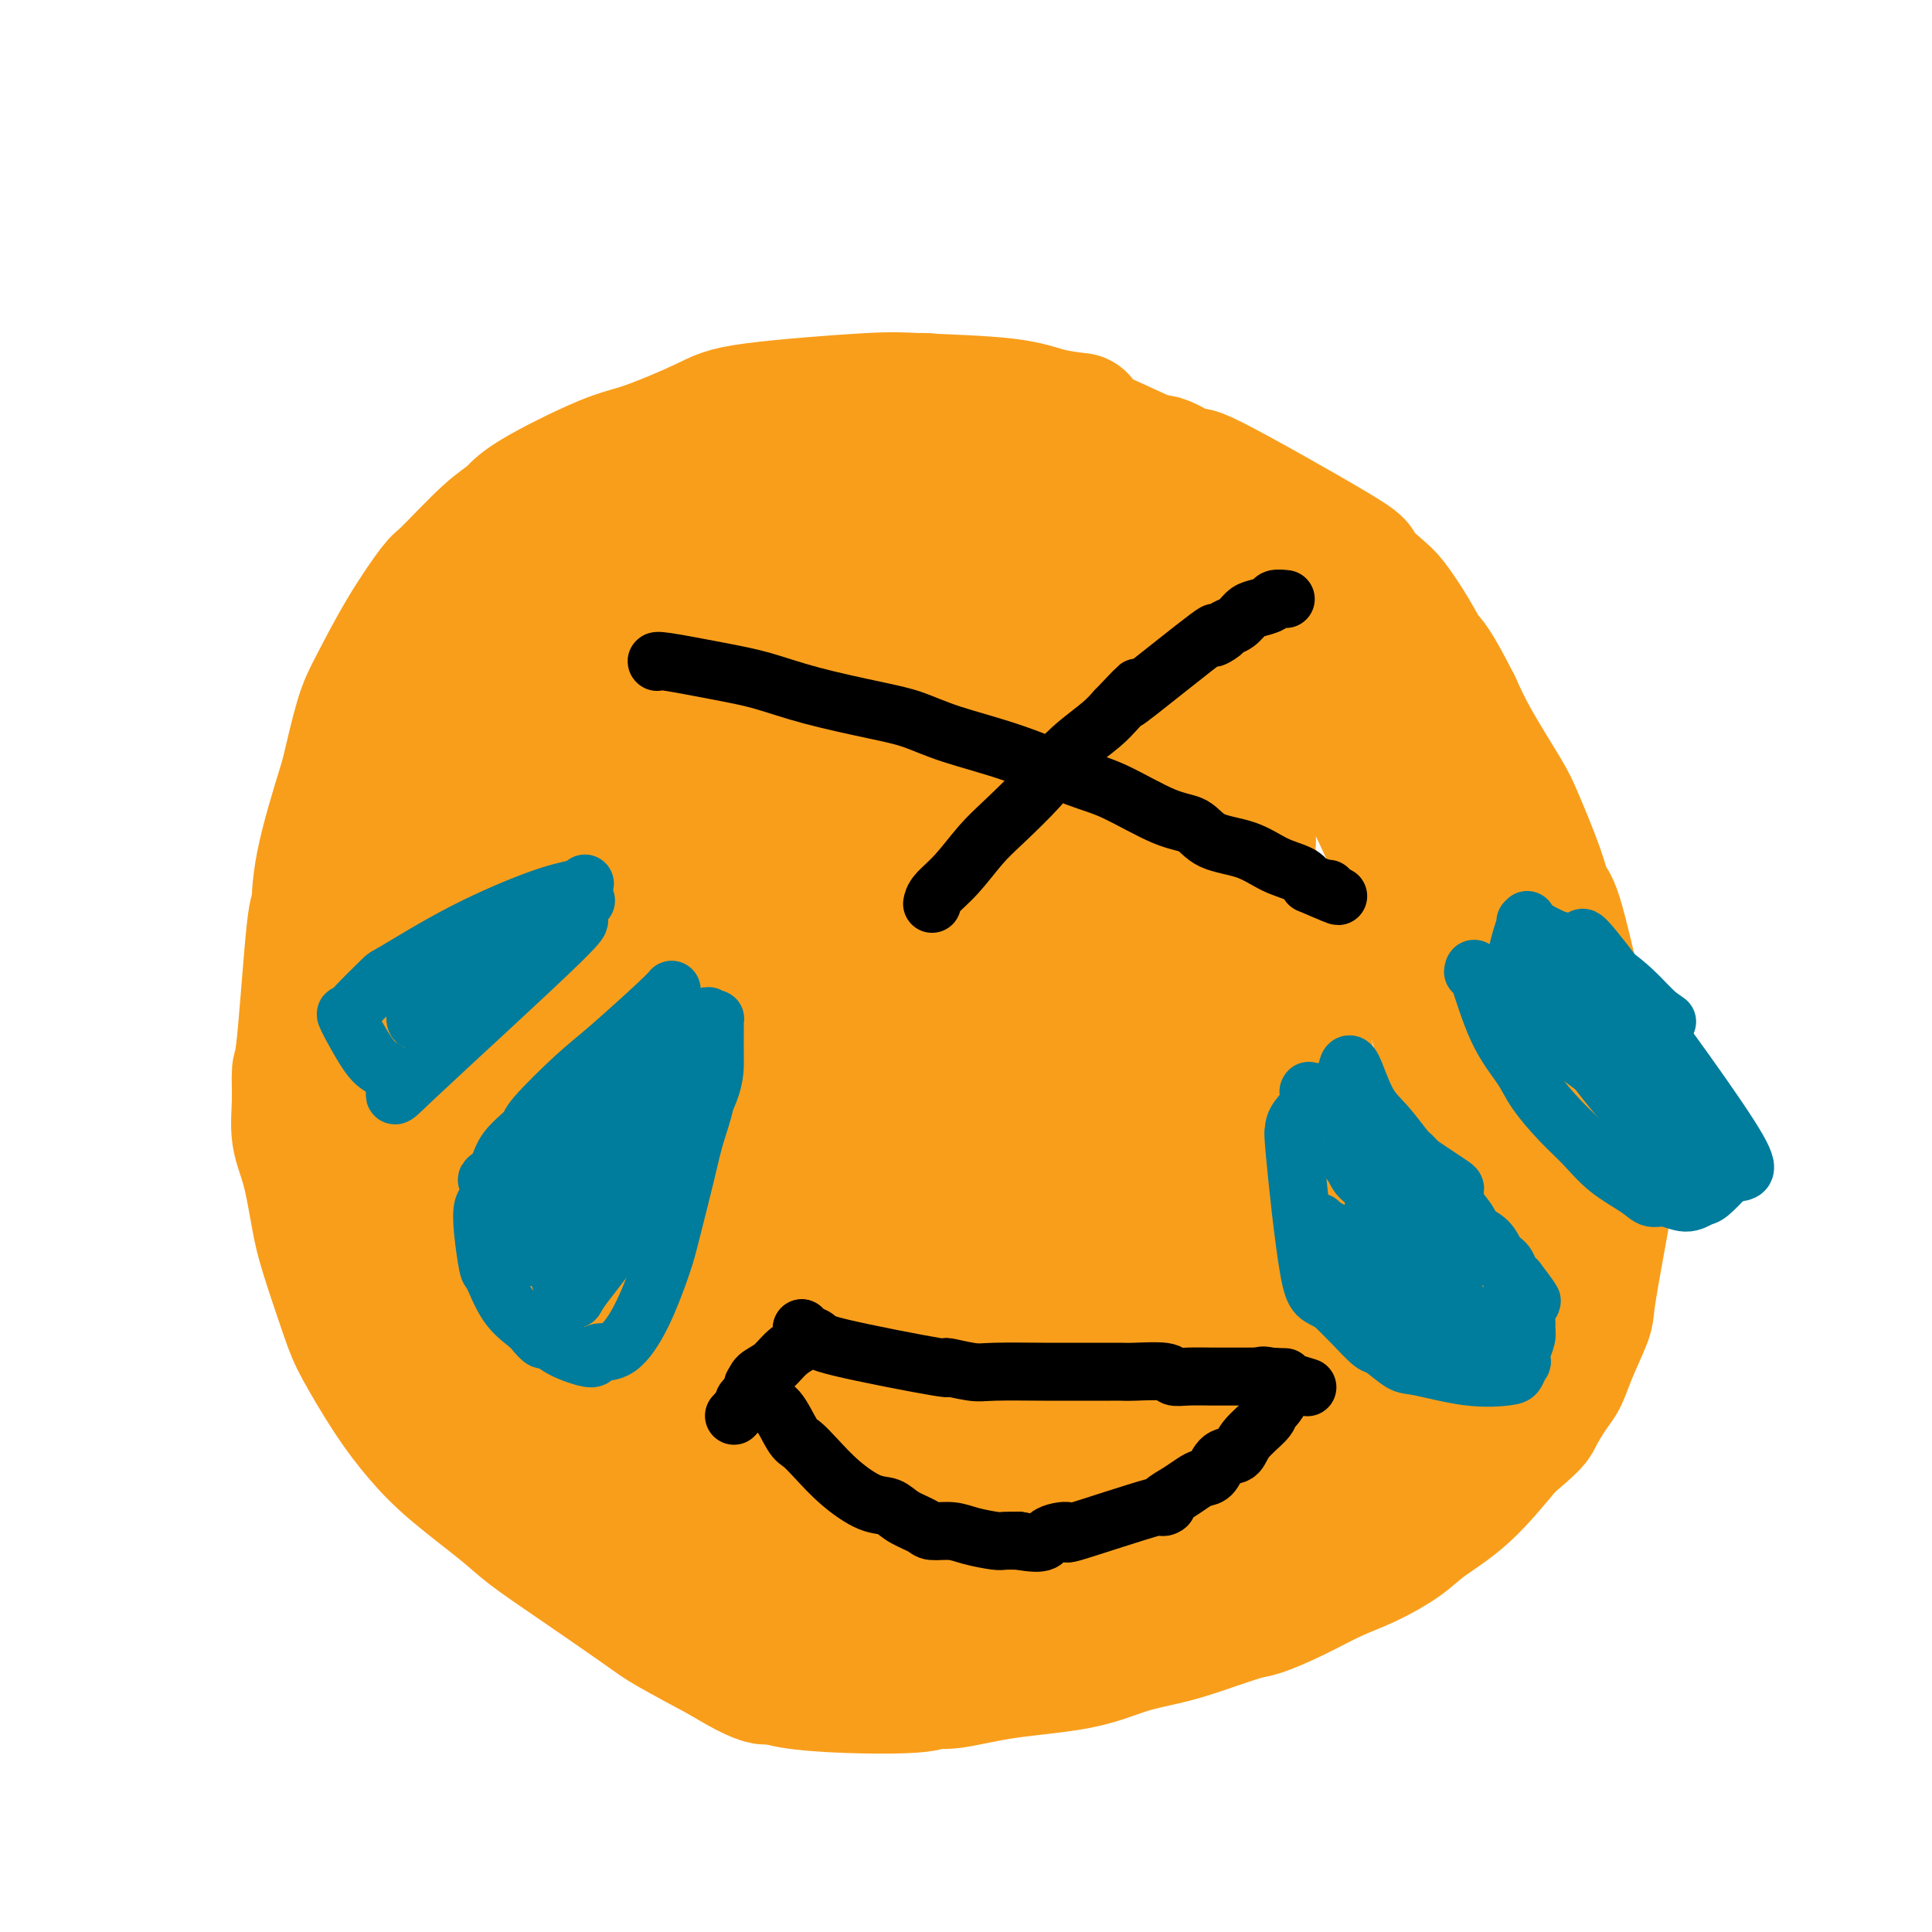 <svg viewBox='0 0 400 400' version='1.1' xmlns='http://www.w3.org/2000/svg' xmlns:xlink='http://www.w3.org/1999/xlink'><g fill='none' stroke='#F99E1B' stroke-width='28' stroke-linecap='round' stroke-linejoin='round'><path d='M223,87c-0.001,-0.000 -0.001,-0.000 0,0c0.001,0.000 0.005,0.001 0,0c-0.005,-0.001 -0.019,-0.002 0,0c0.019,0.002 0.071,0.008 0,0c-0.071,-0.008 -0.265,-0.030 0,0c0.265,0.030 0.990,0.112 0,0c-0.990,-0.112 -3.696,-0.416 -6,-1c-2.304,-0.584 -4.205,-1.446 -9,-2c-4.795,-0.554 -12.484,-0.800 -17,-1c-4.516,-0.200 -5.861,-0.353 -12,0c-6.139,0.353 -17.073,1.214 -23,2c-5.927,0.786 -6.846,1.498 -10,3c-3.154,1.502 -8.541,3.793 -12,5c-3.459,1.207 -4.990,1.329 -9,3c-4.010,1.671 -10.499,4.890 -14,7c-3.501,2.110 -4.013,3.111 -5,4c-0.987,0.889 -2.449,1.665 -5,4c-2.551,2.335 -6.191,6.229 -8,8c-1.809,1.771 -1.786,1.419 -3,3c-1.214,1.581 -3.666,5.094 -6,9c-2.334,3.906 -4.552,8.206 -6,11c-1.448,2.794 -2.128,4.084 -3,7c-0.872,2.916 -1.936,7.458 -3,12'/><path d='M72,161c-2.009,6.457 -4.031,13.099 -5,18c-0.969,4.901 -0.886,8.062 -1,9c-0.114,0.938 -0.424,-0.347 -1,5c-0.576,5.347 -1.416,17.328 -2,23c-0.584,5.672 -0.910,5.037 -1,6c-0.090,0.963 0.057,3.524 0,6c-0.057,2.476 -0.317,4.868 0,7c0.317,2.132 1.212,4.004 2,7c0.788,2.996 1.469,7.117 2,10c0.531,2.883 0.913,4.527 2,8c1.087,3.473 2.879,8.774 4,12c1.121,3.226 1.570,4.375 3,7c1.430,2.625 3.841,6.724 6,10c2.159,3.276 4.064,5.729 6,8c1.936,2.271 3.901,4.359 7,7c3.099,2.641 7.331,5.835 10,8c2.669,2.165 3.776,3.301 6,5c2.224,1.699 5.565,3.961 10,7c4.435,3.039 9.963,6.857 13,9c3.037,2.143 3.582,2.612 6,4c2.418,1.388 6.709,3.694 11,6'/><path d='M150,343c10.748,6.613 9.620,3.644 9,3c-0.620,-0.644 -0.730,1.037 5,2c5.730,0.963 17.299,1.210 23,1c5.701,-0.210 5.533,-0.875 6,-1c0.467,-0.125 1.569,0.290 4,0c2.431,-0.290 6.193,-1.284 11,-2c4.807,-0.716 10.661,-1.155 15,-2c4.339,-0.845 7.165,-2.095 10,-3c2.835,-0.905 5.679,-1.466 8,-2c2.321,-0.534 4.117,-1.042 7,-2c2.883,-0.958 6.852,-2.366 9,-3c2.148,-0.634 2.476,-0.494 4,-1c1.524,-0.506 4.246,-1.660 7,-3c2.754,-1.340 5.542,-2.868 8,-4c2.458,-1.132 4.587,-1.870 7,-3c2.413,-1.130 5.111,-2.653 7,-4c1.889,-1.347 2.970,-2.516 5,-4c2.030,-1.484 5.009,-3.281 8,-6c2.991,-2.719 5.996,-6.359 9,-10'/><path d='M312,299c5.690,-4.803 5.417,-4.811 6,-6c0.583,-1.189 2.024,-3.561 3,-5c0.976,-1.439 1.488,-1.947 2,-3c0.512,-1.053 1.023,-2.650 2,-5c0.977,-2.350 2.420,-5.451 3,-7c0.580,-1.549 0.299,-1.544 1,-6c0.701,-4.456 2.386,-13.372 3,-17c0.614,-3.628 0.157,-1.967 0,-2c-0.157,-0.033 -0.016,-1.760 0,-3c0.016,-1.240 -0.095,-1.994 0,-3c0.095,-1.006 0.394,-2.263 0,-5c-0.394,-2.737 -1.481,-6.954 -2,-10c-0.519,-3.046 -0.469,-4.921 -1,-8c-0.531,-3.079 -1.644,-7.363 -3,-13c-1.356,-5.637 -2.954,-12.627 -4,-16c-1.046,-3.373 -1.539,-3.127 -2,-4c-0.461,-0.873 -0.889,-2.864 -2,-6c-1.111,-3.136 -2.906,-7.418 -4,-10c-1.094,-2.582 -1.487,-3.464 -3,-6c-1.513,-2.536 -4.147,-6.724 -6,-10c-1.853,-3.276 -2.927,-5.638 -4,-8'/><path d='M301,146c-4.483,-8.857 -5.190,-9.001 -6,-10c-0.810,-0.999 -1.724,-2.853 -3,-5c-1.276,-2.147 -2.913,-4.586 -4,-6c-1.087,-1.414 -1.623,-1.804 -3,-3c-1.377,-1.196 -3.596,-3.198 -4,-4c-0.404,-0.802 1.006,-0.406 -5,-4c-6.006,-3.594 -19.429,-11.180 -25,-14c-5.571,-2.820 -3.292,-0.873 -4,-1c-0.708,-0.127 -4.404,-2.328 -6,-3c-1.596,-0.672 -1.092,0.185 -4,-1c-2.908,-1.185 -9.226,-4.412 -14,-6c-4.774,-1.588 -8.003,-1.536 -10,-2c-1.997,-0.464 -2.762,-1.445 -5,-2c-2.238,-0.555 -5.950,-0.683 -9,-1c-3.050,-0.317 -5.438,-0.824 -7,-1c-1.562,-0.176 -2.297,-0.022 -6,1c-3.703,1.022 -10.374,2.913 -16,4c-5.626,1.087 -10.207,1.370 -13,2c-2.793,0.630 -3.798,1.609 -8,3c-4.202,1.391 -11.601,3.196 -19,5'/><path d='M130,98c-11.806,2.937 -10.321,2.779 -12,4c-1.679,1.221 -6.521,3.820 -11,7c-4.479,3.180 -8.596,6.939 -11,9c-2.404,2.061 -3.095,2.424 -5,5c-1.905,2.576 -5.022,7.367 -7,10c-1.978,2.633 -2.816,3.110 -5,13c-2.184,9.890 -5.715,29.194 -7,37c-1.285,7.806 -0.326,4.116 0,5c0.326,0.884 0.017,6.344 0,10c-0.017,3.656 0.257,5.507 1,10c0.743,4.493 1.954,11.627 3,16c1.046,4.373 1.925,5.985 3,9c1.075,3.015 2.344,7.433 4,12c1.656,4.567 3.699,9.282 6,14c2.301,4.718 4.858,9.440 7,13c2.142,3.560 3.867,5.960 5,8c1.133,2.040 1.675,3.722 4,7c2.325,3.278 6.434,8.152 9,11c2.566,2.848 3.590,3.671 5,5c1.410,1.329 3.205,3.165 5,5'/><path d='M124,308c5.325,4.941 9.139,6.794 12,8c2.861,1.206 4.771,1.764 6,2c1.229,0.236 1.779,0.150 4,1c2.221,0.850 6.114,2.637 10,4c3.886,1.363 7.766,2.303 11,3c3.234,0.697 5.821,1.151 8,2c2.179,0.849 3.948,2.095 7,3c3.052,0.905 7.386,1.471 10,2c2.614,0.529 3.506,1.022 5,1c1.494,-0.022 3.589,-0.558 4,0c0.411,0.558 -0.861,2.211 7,0c7.861,-2.211 24.854,-8.287 32,-11c7.146,-2.713 4.445,-2.063 4,-2c-0.445,0.063 1.365,-0.460 4,-2c2.635,-1.540 6.096,-4.097 9,-6c2.904,-1.903 5.251,-3.153 9,-6c3.749,-2.847 8.900,-7.291 12,-10c3.100,-2.709 4.148,-3.682 6,-5c1.852,-1.318 4.507,-2.982 7,-5c2.493,-2.018 4.825,-4.389 7,-6c2.175,-1.611 4.193,-2.460 6,-4c1.807,-1.540 3.404,-3.770 5,-6'/><path d='M309,271c10.396,-10.790 5.887,-13.763 4,-18c-1.887,-4.237 -1.150,-9.736 0,-11c1.150,-1.264 2.714,1.707 -2,-10c-4.714,-11.707 -15.705,-38.093 -20,-49c-4.295,-10.907 -1.892,-6.334 -2,-7c-0.108,-0.666 -2.725,-6.570 -5,-11c-2.275,-4.430 -4.206,-7.388 -6,-10c-1.794,-2.612 -3.451,-4.880 -7,-9c-3.549,-4.120 -8.989,-10.093 -13,-14c-4.011,-3.907 -6.593,-5.749 -10,-8c-3.407,-2.251 -7.641,-4.912 -12,-7c-4.359,-2.088 -8.844,-3.602 -13,-5c-4.156,-1.398 -7.982,-2.680 -15,-4c-7.018,-1.320 -17.228,-2.676 -23,-3c-5.772,-0.324 -7.108,0.386 -11,1c-3.892,0.614 -10.342,1.134 -16,2c-5.658,0.866 -10.523,2.079 -15,4c-4.477,1.921 -8.565,4.549 -13,8c-4.435,3.451 -9.218,7.726 -14,12'/><path d='M116,132c-5.518,5.582 -5.813,9.536 -7,12c-1.187,2.464 -3.268,3.437 -5,10c-1.732,6.563 -3.117,18.716 -4,25c-0.883,6.284 -1.264,6.697 0,13c1.264,6.303 4.173,18.494 4,22c-0.173,3.506 -3.427,-1.674 3,11c6.427,12.674 22.533,43.203 29,55c6.467,11.797 3.293,4.861 3,4c-0.293,-0.861 2.296,4.352 4,7c1.704,2.648 2.524,2.732 4,4c1.476,1.268 3.607,3.719 5,5c1.393,1.281 2.047,1.391 3,2c0.953,0.609 2.206,1.716 3,2c0.794,0.284 1.129,-0.257 3,0c1.871,0.257 5.279,1.311 10,1c4.721,-0.311 10.757,-1.989 15,-3c4.243,-1.011 6.695,-1.357 10,-2c3.305,-0.643 7.463,-1.585 11,-3c3.537,-1.415 6.452,-3.304 10,-5c3.548,-1.696 7.728,-3.199 11,-5c3.272,-1.801 5.636,-3.901 8,-6'/><path d='M236,281c6.204,-5.028 7.213,-9.597 9,-14c1.787,-4.403 4.352,-8.640 6,-12c1.648,-3.360 2.378,-5.841 5,-12c2.622,-6.159 7.137,-15.994 9,-22c1.863,-6.006 1.075,-8.183 1,-11c-0.075,-2.817 0.563,-6.274 0,-11c-0.563,-4.726 -2.328,-10.722 -5,-15c-2.672,-4.278 -6.251,-6.837 -5,-8c1.251,-1.163 7.334,-0.931 -6,-8c-13.334,-7.069 -46.084,-21.441 -59,-27c-12.916,-5.559 -5.998,-2.306 -8,-1c-2.002,1.306 -12.924,0.665 -17,0c-4.076,-0.665 -1.307,-1.352 -7,1c-5.693,2.352 -19.848,7.744 -27,11c-7.152,3.256 -7.303,4.375 -11,11c-3.697,6.625 -10.942,18.755 -15,26c-4.058,7.245 -4.930,9.604 -4,22c0.930,12.396 3.662,34.828 6,46c2.338,11.172 4.283,11.085 7,15c2.717,3.915 6.205,11.833 12,17c5.795,5.167 13.898,7.584 22,10'/><path d='M149,299c8.756,1.242 19.647,-0.653 25,-1c5.353,-0.347 5.168,0.854 21,-6c15.832,-6.854 47.680,-21.764 60,-28c12.320,-6.236 5.113,-3.800 4,-4c-1.113,-0.200 3.869,-3.036 7,-8c3.131,-4.964 4.411,-12.055 5,-17c0.589,-4.945 0.487,-7.744 0,-12c-0.487,-4.256 -1.360,-9.968 -4,-18c-2.640,-8.032 -7.046,-18.384 -11,-26c-3.954,-7.616 -7.454,-12.494 -12,-17c-4.546,-4.506 -10.136,-8.639 -16,-12c-5.864,-3.361 -12.001,-5.952 -22,-6c-9.999,-0.048 -23.860,2.445 -32,5c-8.140,2.555 -10.560,5.170 -18,14c-7.440,8.830 -19.900,23.874 -29,38c-9.100,14.126 -14.841,27.333 -18,39c-3.159,11.667 -3.735,21.795 -4,28c-0.265,6.205 -0.219,8.487 4,14c4.219,5.513 12.609,14.256 21,23'/><path d='M130,305c9.724,6.423 23.535,10.979 34,13c10.465,2.021 17.584,1.506 18,3c0.416,1.494 -5.870,4.999 9,0c14.870,-4.999 50.897,-18.500 65,-24c14.103,-5.500 6.281,-2.998 6,-5c-0.281,-2.002 6.977,-8.507 10,-11c3.023,-2.493 1.811,-0.974 4,-4c2.189,-3.026 7.779,-10.598 11,-15c3.221,-4.402 4.074,-5.635 5,-8c0.926,-2.365 1.926,-5.864 3,-9c1.074,-3.136 2.222,-5.910 3,-10c0.778,-4.090 1.184,-9.497 1,-14c-0.184,-4.503 -0.960,-8.102 -2,-11c-1.040,-2.898 -2.344,-5.096 -4,-7c-1.656,-1.904 -3.662,-3.515 -6,-5c-2.338,-1.485 -5.006,-2.844 -11,-4c-5.994,-1.156 -15.312,-2.108 -22,-2c-6.688,0.108 -10.745,1.275 -16,2c-5.255,0.725 -11.708,1.009 -17,2c-5.292,0.991 -9.425,2.690 -15,5c-5.575,2.310 -12.593,5.231 -21,12c-8.407,6.769 -18.204,17.384 -28,28'/><path d='M157,241c-7.360,10.235 -11.761,21.822 -13,29c-1.239,7.178 0.684,9.946 0,12c-0.684,2.054 -3.974,3.393 5,10c8.974,6.607 30.211,18.480 42,22c11.789,3.520 14.131,-1.314 18,-5c3.869,-3.686 9.266,-6.224 12,-8c2.734,-1.776 2.807,-2.790 5,-6c2.193,-3.210 6.507,-8.616 12,-23c5.493,-14.384 12.166,-37.748 16,-54c3.834,-16.252 4.829,-25.394 4,-38c-0.829,-12.606 -3.482,-28.676 -7,-38c-3.518,-9.324 -7.902,-11.901 -17,-15c-9.098,-3.099 -22.911,-6.719 -38,-5c-15.089,1.719 -31.454,8.777 -42,15c-10.546,6.223 -15.273,11.612 -20,17'/><path d='M134,154c-5.939,9.754 -10.786,25.639 -21,31c-10.214,5.361 -25.794,0.199 -5,18c20.794,17.801 77.963,58.566 100,73c22.037,14.434 8.944,2.536 7,-4c-1.944,-6.536 7.261,-7.711 13,-11c5.739,-3.289 8.010,-8.691 10,-13c1.990,-4.309 3.697,-7.523 5,-13c1.303,-5.477 2.202,-13.216 2,-20c-0.202,-6.784 -1.506,-12.614 -4,-19c-2.494,-6.386 -6.180,-13.328 -8,-17c-1.820,-3.672 -1.775,-4.074 -7,-8c-5.225,-3.926 -15.719,-11.375 -22,-15c-6.281,-3.625 -8.349,-3.424 -13,-4c-4.651,-0.576 -11.886,-1.928 -18,0c-6.114,1.928 -11.108,7.134 -16,11c-4.892,3.866 -9.684,6.390 -16,20c-6.316,13.610 -14.158,38.305 -22,63'/><path d='M119,246c-3.657,17.485 -1.800,29.699 0,35c1.800,5.301 3.544,3.691 2,8c-1.544,4.309 -6.376,14.537 8,15c14.376,0.463 47.960,-8.839 62,-14c14.040,-5.161 8.534,-6.180 8,-8c-0.534,-1.820 3.902,-4.439 8,-9c4.098,-4.561 7.858,-11.064 11,-16c3.142,-4.936 5.668,-8.305 8,-14c2.332,-5.695 4.471,-13.715 5,-23c0.529,-9.285 -0.551,-19.836 -2,-27c-1.449,-7.164 -3.266,-10.942 -5,-15c-1.734,-4.058 -3.386,-8.397 -6,-12c-2.614,-3.603 -6.192,-6.470 -9,-8c-2.808,-1.530 -4.846,-1.723 -7,-2c-2.154,-0.277 -4.422,-0.636 -9,1c-4.578,1.636 -11.464,5.269 -20,17c-8.536,11.731 -18.721,31.561 -25,44c-6.279,12.439 -8.652,17.489 -10,30c-1.348,12.511 -1.671,32.484 -2,40c-0.329,7.516 -0.666,2.576 0,1c0.666,-1.576 2.333,0.212 4,2'/><path d='M140,291c2.241,-1.051 5.844,-5.178 9,-4c3.156,1.178 5.866,7.662 15,-12c9.134,-19.662 24.692,-65.468 30,-86c5.308,-20.532 0.365,-15.788 -2,-15c-2.365,0.788 -2.151,-2.378 -3,-5c-0.849,-2.622 -2.760,-4.698 -4,-7c-1.240,-2.302 -1.809,-4.829 -4,-5c-2.191,-0.171 -6.005,2.016 -9,5c-2.995,2.984 -5.172,6.766 -9,16c-3.828,9.234 -9.308,23.919 -11,42c-1.692,18.081 0.405,39.559 2,50c1.595,10.441 2.689,9.845 4,12c1.311,2.155 2.839,7.061 5,9c2.161,1.939 4.956,0.911 7,1c2.044,0.089 3.338,1.295 9,-6c5.662,-7.295 15.693,-23.089 21,-32c5.307,-8.911 5.890,-10.938 8,-17c2.110,-6.062 5.746,-16.161 8,-24c2.254,-7.839 3.127,-13.420 4,-19'/><path d='M220,194c3.257,-11.694 1.398,-10.929 1,-13c-0.398,-2.071 0.665,-6.977 0,-3c-0.665,3.977 -3.056,16.837 -4,23c-0.944,6.163 -0.439,5.628 -1,10c-0.561,4.372 -2.189,13.651 -3,22c-0.811,8.349 -0.806,15.770 -1,22c-0.194,6.230 -0.588,11.270 -1,15c-0.412,3.730 -0.842,6.149 -1,7c-0.158,0.851 -0.043,0.134 0,0c0.043,-0.134 0.013,0.316 0,0c-0.013,-0.316 -0.009,-1.396 0,-4c0.009,-2.604 0.025,-6.730 0,-15c-0.025,-8.270 -0.089,-20.683 0,-28c0.089,-7.317 0.333,-9.538 0,-17c-0.333,-7.462 -1.241,-20.167 -2,-26c-0.759,-5.833 -1.368,-4.796 -2,-5c-0.632,-0.204 -1.288,-1.649 -2,-3c-0.712,-1.351 -1.479,-2.610 -3,-3c-1.521,-0.390 -3.794,0.087 -5,0c-1.206,-0.087 -1.345,-0.739 -4,0c-2.655,0.739 -7.828,2.870 -13,5'/><path d='M179,181c-6.252,3.796 -10.880,10.786 -14,13c-3.120,2.214 -4.730,-0.348 -7,9c-2.270,9.348 -5.199,30.604 -6,39c-0.801,8.396 0.528,3.931 2,4c1.472,0.069 3.089,4.672 5,9c1.911,4.328 4.118,8.379 5,10c0.882,1.621 0.441,0.810 0,0'/></g>
<g fill='none' stroke='#007C9C' stroke-width='12' stroke-linecap='round' stroke-linejoin='round'><path d='M279,221c0.000,-0.000 0.000,-0.000 0,0c-0.000,0.000 -0.000,0.000 0,0c0.000,-0.000 0.000,-0.000 0,0c-0.000,0.000 -0.000,0.002 0,0c0.000,-0.002 0.002,-0.007 0,0c-0.002,0.007 -0.006,0.024 0,0c0.006,-0.024 0.023,-0.091 0,0c-0.023,0.091 -0.087,0.340 0,0c0.087,-0.340 0.324,-1.269 1,0c0.676,1.269 1.789,4.736 3,7c1.211,2.264 2.520,3.324 4,5c1.480,1.676 3.132,3.969 4,5c0.868,1.031 0.951,0.801 2,2c1.049,1.199 3.063,3.826 4,5c0.937,1.174 0.797,0.894 1,1c0.203,0.106 0.750,0.599 2,2c1.250,1.401 3.203,3.711 4,5c0.797,1.289 0.437,1.558 1,2c0.563,0.442 2.049,1.058 3,2c0.951,0.942 1.368,2.211 2,3c0.632,0.789 1.478,1.097 2,2c0.522,0.903 0.721,2.401 1,3c0.279,0.599 0.640,0.300 1,0'/><path d='M314,265c5.658,7.350 2.302,3.726 1,2c-1.302,-1.726 -0.549,-1.553 0,0c0.549,1.553 0.893,4.487 1,6c0.107,1.513 -0.023,1.605 0,2c0.023,0.395 0.199,1.093 0,2c-0.199,0.907 -0.773,2.022 -1,3c-0.227,0.978 -0.106,1.819 0,2c0.106,0.181 0.197,-0.299 0,0c-0.197,0.299 -0.684,1.375 -1,2c-0.316,0.625 -0.463,0.797 -2,1c-1.537,0.203 -4.465,0.436 -8,0c-3.535,-0.436 -7.677,-1.540 -10,-2c-2.323,-0.460 -2.827,-0.275 -4,-1c-1.173,-0.725 -3.015,-2.359 -4,-3c-0.985,-0.641 -1.111,-0.288 -2,-1c-0.889,-0.712 -2.540,-2.489 -4,-4c-1.460,-1.511 -2.730,-2.755 -4,-4'/><path d='M276,270c-3.114,-1.968 -3.900,-0.887 -5,-7c-1.100,-6.113 -2.515,-19.419 -3,-25c-0.485,-5.581 -0.039,-3.436 0,-3c0.039,0.436 -0.329,-0.836 0,-2c0.329,-1.164 1.356,-2.221 2,-3c0.644,-0.779 0.905,-1.281 1,-2c0.095,-0.719 0.026,-1.657 0,-2c-0.026,-0.343 -0.007,-0.092 0,0c0.007,0.092 0.002,0.025 0,0c-0.002,-0.025 -0.002,-0.007 0,0c0.002,0.007 0.004,0.002 0,0c-0.004,-0.002 -0.016,0.000 0,0c0.016,-0.000 0.060,-0.002 0,0c-0.060,0.002 -0.222,0.009 0,0c0.222,-0.009 0.830,-0.033 1,0c0.170,0.033 -0.099,0.122 1,1c1.099,0.878 3.565,2.544 5,4c1.435,1.456 1.839,2.702 3,5c1.161,2.298 3.081,5.649 5,9'/><path d='M286,245c2.830,4.958 2.404,7.853 3,11c0.596,3.147 2.212,6.546 3,9c0.788,2.454 0.747,3.964 1,5c0.253,1.036 0.798,1.600 1,2c0.202,0.400 0.059,0.636 0,1c-0.059,0.364 -0.034,0.854 0,1c0.034,0.146 0.078,-0.054 0,0c-0.078,0.054 -0.279,0.360 0,0c0.279,-0.360 1.036,-1.387 2,-2c0.964,-0.613 2.134,-0.813 3,-2c0.866,-1.187 1.428,-3.360 2,-5c0.572,-1.640 1.153,-2.748 1,-6c-0.153,-3.252 -1.042,-8.648 -1,-11c0.042,-2.352 1.015,-1.661 -1,-3c-2.015,-1.339 -7.018,-4.707 -9,-6c-1.982,-1.293 -0.943,-0.512 -1,0c-0.057,0.512 -1.211,0.756 -2,1c-0.789,0.244 -1.212,0.489 -2,3c-0.788,2.511 -1.939,7.289 -2,11c-0.061,3.711 0.970,6.356 2,9'/><path d='M286,263c-0.521,3.720 -1.824,3.021 3,6c4.824,2.979 15.776,9.635 20,12c4.224,2.365 1.721,0.439 1,0c-0.721,-0.439 0.339,0.608 1,1c0.661,0.392 0.923,0.130 1,0c0.077,-0.130 -0.033,-0.127 0,0c0.033,0.127 0.207,0.379 0,0c-0.207,-0.379 -0.796,-1.390 -2,-3c-1.204,-1.610 -3.025,-3.819 -5,-6c-1.975,-2.181 -4.106,-4.336 -6,-6c-1.894,-1.664 -3.551,-2.838 -8,-5c-4.449,-2.162 -11.688,-5.310 -15,-7c-3.312,-1.690 -2.695,-1.920 -3,-2c-0.305,-0.080 -1.532,-0.010 -2,0c-0.468,0.010 -0.177,-0.038 0,0c0.177,0.038 0.240,0.164 0,0c-0.240,-0.164 -0.783,-0.618 0,0c0.783,0.618 2.891,2.309 5,4'/><path d='M276,257c1.201,1.340 2.704,2.688 5,5c2.296,2.312 5.386,5.586 10,10c4.614,4.414 10.753,9.966 13,12c2.247,2.034 0.602,0.550 0,0c-0.602,-0.550 -0.162,-0.166 0,0c0.162,0.166 0.046,0.114 0,0c-0.046,-0.114 -0.023,-0.291 0,0c0.023,0.291 0.047,1.049 0,0c-0.047,-1.049 -0.166,-3.907 -1,-7c-0.834,-3.093 -2.384,-6.423 -3,-8c-0.616,-1.577 -0.298,-1.403 -1,-3c-0.702,-1.597 -2.426,-4.966 -4,-7c-1.574,-2.034 -3.000,-2.735 -4,-4c-1.000,-1.265 -1.574,-3.095 -3,-5c-1.426,-1.905 -3.703,-3.883 -5,-5c-1.297,-1.117 -1.616,-1.371 -2,-2c-0.384,-0.629 -0.835,-1.633 -1,-2c-0.165,-0.367 -0.044,-0.098 0,0c0.044,0.098 0.012,0.027 0,0c-0.012,-0.027 -0.003,-0.008 0,0c0.003,0.008 0.002,0.004 0,0'/><path d='M280,241c-2.781,-3.694 -0.233,-0.428 0,0c0.233,0.428 -1.847,-1.983 0,0c1.847,1.983 7.622,8.360 10,11c2.378,2.640 1.359,1.543 1,1c-0.359,-0.543 -0.058,-0.531 0,0c0.058,0.531 -0.125,1.581 0,2c0.125,0.419 0.559,0.206 1,0c0.441,-0.206 0.889,-0.405 1,0c0.111,0.405 -0.114,1.415 0,2c0.114,0.585 0.567,0.744 1,1c0.433,0.256 0.847,0.607 1,1c0.153,0.393 0.044,0.826 0,1c-0.044,0.174 -0.022,0.087 0,0'/><path d='M139,205c0.000,-0.000 0.000,-0.000 0,0c-0.000,0.000 -0.000,0.000 0,0c0.000,-0.000 0.001,-0.001 0,0c-0.001,0.001 -0.003,0.004 0,0c0.003,-0.004 0.010,-0.013 0,0c-0.010,0.013 -0.038,0.050 0,0c0.038,-0.050 0.143,-0.185 0,0c-0.143,0.185 -0.532,0.691 -3,3c-2.468,2.309 -7.015,6.420 -10,9c-2.985,2.580 -4.409,3.629 -7,6c-2.591,2.371 -6.348,6.064 -8,8c-1.652,1.936 -1.199,2.113 -2,3c-0.801,0.887 -2.855,2.482 -4,4c-1.145,1.518 -1.382,2.957 -2,4c-0.618,1.043 -1.616,1.689 -2,2c-0.384,0.311 -0.152,0.287 0,1c0.152,0.713 0.225,2.161 0,3c-0.225,0.839 -0.746,1.067 -1,2c-0.254,0.933 -0.241,2.571 0,5c0.241,2.429 0.708,5.648 1,7c0.292,1.352 0.408,0.837 1,2c0.592,1.163 1.659,4.006 3,6c1.341,1.994 2.954,3.141 4,4c1.046,0.859 1.523,1.429 2,2'/><path d='M111,276c1.891,2.302 1.618,1.058 2,1c0.382,-0.058 1.420,1.071 3,2c1.580,0.929 3.703,1.657 5,2c1.297,0.343 1.769,0.301 2,0c0.231,-0.301 0.221,-0.860 1,-1c0.779,-0.140 2.348,0.138 4,-1c1.652,-1.138 3.387,-3.691 5,-7c1.613,-3.309 3.105,-7.374 4,-10c0.895,-2.626 1.192,-3.812 2,-7c0.808,-3.188 2.125,-8.377 3,-12c0.875,-3.623 1.306,-5.678 2,-8c0.694,-2.322 1.650,-4.909 2,-7c0.350,-2.091 0.094,-3.685 0,-5c-0.094,-1.315 -0.025,-2.352 0,-3c0.025,-0.648 0.007,-0.906 0,-1c-0.007,-0.094 -0.002,-0.025 0,0c0.002,0.025 0.001,0.007 0,0c-0.001,-0.007 -0.000,-0.004 0,0'/><path d='M146,219c1.810,-7.768 -0.165,-0.687 0,0c0.165,0.687 2.469,-5.020 -3,2c-5.469,7.020 -18.712,26.768 -24,36c-5.288,9.232 -2.622,7.949 0,6c2.622,-1.949 5.200,-4.564 7,-6c1.800,-1.436 2.822,-1.694 5,-7c2.178,-5.306 5.512,-15.660 7,-20c1.488,-4.340 1.131,-2.665 1,-3c-0.131,-0.335 -0.035,-2.678 0,-4c0.035,-1.322 0.009,-1.622 0,-2c-0.009,-0.378 -0.003,-0.832 0,-1c0.003,-0.168 0.001,-0.048 0,0c-0.001,0.048 -0.000,0.024 0,0'/><path d='M139,220c1.367,-4.386 0.784,-0.352 0,1c-0.784,1.352 -1.770,0.022 -3,0c-1.230,-0.022 -2.706,1.262 -7,9c-4.294,7.738 -11.407,21.928 -14,27c-2.593,5.072 -0.665,1.024 0,0c0.665,-1.024 0.068,0.974 1,1c0.932,0.026 3.392,-1.922 5,-3c1.608,-1.078 2.364,-1.286 3,-2c0.636,-0.714 1.151,-1.933 2,-4c0.849,-2.067 2.031,-4.981 3,-9c0.969,-4.019 1.724,-9.144 2,-12c0.276,-2.856 0.074,-3.445 0,-5c-0.074,-1.555 -0.020,-4.077 0,-5c0.020,-0.923 0.005,-0.249 0,0c-0.005,0.249 -0.002,0.071 0,0c0.002,-0.071 0.001,-0.036 0,0'/><path d='M131,218c0.037,-4.438 -2.372,-0.034 -5,3c-2.628,3.034 -5.475,4.696 -10,12c-4.525,7.304 -10.727,20.248 -13,25c-2.273,4.752 -0.616,1.311 0,0c0.616,-1.311 0.192,-0.490 0,0c-0.192,0.490 -0.151,0.651 0,1c0.151,0.349 0.411,0.886 1,1c0.589,0.114 1.506,-0.197 3,0c1.494,0.197 3.563,0.901 8,-1c4.437,-1.901 11.242,-6.407 15,-9c3.758,-2.593 4.471,-3.273 7,-7c2.529,-3.727 6.875,-10.501 9,-15c2.125,-4.499 2.031,-6.722 2,-9c-0.031,-2.278 0.002,-4.611 0,-6c-0.002,-1.389 -0.039,-1.836 0,-2c0.039,-0.164 0.154,-0.047 0,0c-0.154,0.047 -0.577,0.023 -1,0'/><path d='M147,211c-0.364,-2.036 -1.775,1.373 -3,1c-1.225,-0.373 -2.262,-4.530 -8,4c-5.738,8.530 -16.175,29.746 -20,38c-3.825,8.254 -1.039,3.546 0,3c1.039,-0.546 0.330,3.069 0,5c-0.330,1.931 -0.281,2.178 0,3c0.281,0.822 0.793,2.220 1,3c0.207,0.780 0.108,0.941 0,1c-0.108,0.059 -0.225,0.016 0,0c0.225,-0.016 0.791,-0.004 1,0c0.209,0.004 0.060,0.002 0,0c-0.060,-0.002 -0.030,-0.003 0,0c0.030,0.003 0.059,0.010 0,0c-0.059,-0.010 -0.207,-0.035 0,0c0.207,0.035 0.771,0.132 1,0c0.229,-0.132 0.125,-0.494 2,-3c1.875,-2.506 5.729,-7.156 8,-11c2.271,-3.844 2.957,-6.881 4,-10c1.043,-3.119 2.441,-6.320 4,-10c1.559,-3.680 3.280,-7.840 5,-12'/><path d='M142,223c2.407,-6.474 1.924,-6.661 2,-7c0.076,-0.339 0.710,-0.832 1,-1c0.290,-0.168 0.236,-0.011 0,0c-0.236,0.011 -0.656,-0.124 -1,0c-0.344,0.124 -0.614,0.506 -1,1c-0.386,0.494 -0.888,1.099 -2,2c-1.112,0.901 -2.834,2.098 -4,3c-1.166,0.902 -1.777,1.510 -2,2c-0.223,0.490 -0.060,0.863 0,1c0.060,0.137 0.016,0.037 0,0c-0.016,-0.037 -0.005,-0.011 0,0c0.005,0.011 0.002,0.005 0,0'/></g>
<g fill='none' stroke='#000000' stroke-width='12' stroke-linecap='round' stroke-linejoin='round'><path d='M156,287c-0.000,-0.000 -0.000,-0.000 0,0c0.000,0.000 0.000,0.000 0,0c-0.000,-0.000 -0.000,-0.000 0,0c0.000,0.000 0.000,0.001 0,0c-0.000,-0.001 -0.002,-0.003 0,0c0.002,0.003 0.006,0.011 0,0c-0.006,-0.011 -0.021,-0.042 0,0c0.021,0.042 0.078,0.158 0,0c-0.078,-0.158 -0.292,-0.591 0,0c0.292,0.591 1.091,2.204 2,3c0.909,0.796 1.928,0.774 3,2c1.072,1.226 2.198,3.698 3,5c0.802,1.302 1.282,1.433 2,2c0.718,0.567 1.674,1.569 3,3c1.326,1.431 3.020,3.290 5,5c1.980,1.710 4.244,3.271 6,4c1.756,0.729 3.005,0.625 4,1c0.995,0.375 1.737,1.228 3,2c1.263,0.772 3.046,1.465 4,2c0.954,0.535 1.080,0.914 2,1c0.920,0.086 2.633,-0.121 4,0c1.367,0.121 2.387,0.568 4,1c1.613,0.432 3.819,0.847 5,1c1.181,0.153 1.337,0.044 2,0c0.663,-0.044 1.831,-0.022 3,0'/><path d='M211,319c5.877,1.094 5.070,-0.172 6,-1c0.930,-0.828 3.595,-1.219 4,-1c0.405,0.219 -1.452,1.048 2,0c3.452,-1.048 12.213,-3.972 16,-5c3.787,-1.028 2.600,-0.160 2,0c-0.600,0.160 -0.613,-0.389 0,-1c0.613,-0.611 1.854,-1.285 3,-2c1.146,-0.715 2.198,-1.472 3,-2c0.802,-0.528 1.353,-0.829 2,-1c0.647,-0.171 1.389,-0.213 2,-1c0.611,-0.787 1.091,-2.319 2,-3c0.909,-0.681 2.247,-0.512 3,-1c0.753,-0.488 0.920,-1.633 2,-3c1.080,-1.367 3.074,-2.955 4,-4c0.926,-1.045 0.784,-1.548 1,-2c0.216,-0.452 0.790,-0.853 1,-1c0.210,-0.147 0.057,-0.040 0,0c-0.057,0.040 -0.016,0.011 0,0c0.016,-0.011 0.008,-0.006 0,0'/><path d='M264,291c1.238,-1.548 0.333,-0.417 0,0c-0.333,0.417 -0.095,0.119 0,0c0.095,-0.119 0.048,-0.060 0,0'/><path d='M136,137c-0.000,-0.000 -0.000,-0.000 0,0c0.000,0.000 0.000,0.000 0,0c-0.000,-0.000 -0.000,-0.000 0,0c0.000,0.000 0.000,0.000 0,0c-0.000,-0.000 -0.002,-0.002 0,0c0.002,0.002 0.007,0.007 0,0c-0.007,-0.007 -0.025,-0.025 0,0c0.025,0.025 0.092,0.092 0,0c-0.092,-0.092 -0.344,-0.344 2,0c2.344,0.344 7.282,1.285 11,2c3.718,0.715 6.214,1.205 9,2c2.786,0.795 5.862,1.894 10,3c4.138,1.106 9.337,2.219 13,3c3.663,0.781 5.790,1.231 8,2c2.210,0.769 4.501,1.856 8,3c3.499,1.144 8.204,2.346 13,4c4.796,1.654 9.683,3.760 13,5c3.317,1.240 5.064,1.616 8,3c2.936,1.384 7.060,3.778 10,5c2.940,1.222 4.696,1.272 6,2c1.304,0.728 2.156,2.134 4,3c1.844,0.866 4.680,1.191 7,2c2.320,0.809 4.125,2.102 6,3c1.875,0.898 3.822,1.399 5,2c1.178,0.601 1.589,1.300 2,2'/><path d='M271,183c10.132,4.403 4.964,1.912 3,1c-1.964,-0.912 -0.722,-0.244 0,0c0.722,0.244 0.925,0.066 1,0c0.075,-0.066 0.021,-0.019 0,0c-0.021,0.019 -0.011,0.009 0,0'/><path d='M193,187c-0.000,0.000 -0.000,0.000 0,0c0.000,-0.000 0.000,-0.000 0,0c-0.000,0.000 -0.000,0.000 0,0c0.000,-0.000 0.000,-0.000 0,0c-0.000,0.000 -0.000,0.000 0,0c0.000,-0.000 0.000,-0.000 0,0c-0.000,0.000 -0.000,0.000 0,0c0.000,-0.000 0.000,-0.000 0,0c-0.000,0.000 -0.000,0.001 0,0c0.000,-0.001 0.001,-0.005 0,0c-0.001,0.005 -0.003,0.020 0,0c0.003,-0.020 0.013,-0.073 0,0c-0.013,0.073 -0.047,0.273 0,0c0.047,-0.273 0.176,-1.020 1,-2c0.824,-0.980 2.345,-2.194 4,-4c1.655,-1.806 3.445,-4.205 5,-6c1.555,-1.795 2.874,-2.987 5,-5c2.126,-2.013 5.059,-4.846 7,-7c1.941,-2.154 2.892,-3.629 4,-5c1.108,-1.371 2.375,-2.638 4,-4c1.625,-1.362 3.607,-2.818 5,-4c1.393,-1.182 2.196,-2.091 3,-3'/><path d='M231,147c6.662,-6.987 4.318,-4.453 3,-3c-1.318,1.453 -1.609,1.826 2,-1c3.609,-2.826 11.116,-8.850 14,-11c2.884,-2.150 1.143,-0.425 1,0c-0.143,0.425 1.311,-0.449 2,-1c0.689,-0.551 0.612,-0.777 1,-1c0.388,-0.223 1.240,-0.442 2,-1c0.760,-0.558 1.426,-1.456 2,-2c0.574,-0.544 1.054,-0.734 2,-1c0.946,-0.266 2.359,-0.607 3,-1c0.641,-0.393 0.512,-0.837 1,-1c0.488,-0.163 1.595,-0.044 2,0c0.405,0.044 0.109,0.012 0,0c-0.109,-0.012 -0.029,-0.003 0,0c0.029,0.003 0.008,0.001 0,0c-0.008,-0.001 -0.004,-0.000 0,0'/><path d='M166,275c0.000,0.000 0.000,0.000 0,0c0.000,0.000 0.000,0.000 0,0c0.000,0.000 -0.000,0.000 0,0c0.000,0.000 0.000,0.000 0,0c0.000,0.000 0.000,0.000 0,0c0.000,0.000 -0.000,0.000 0,0c0.000,-0.000 0.000,0.000 0,0c0.000,0.000 -0.000,0.000 0,0c0.000,0.000 0.000,0.000 0,0c-0.000,0.000 0.000,0.000 0,0c0.000,0.000 0.000,0.000 0,0c0.000,0.000 0.000,0.000 0,0c0.000,0.000 0.000,0.000 0,0c0.000,0.000 -0.000,0.000 0,0c0.000,0.000 0.000,0.000 0,0c0.000,0.000 -0.000,0.000 0,0c0.000,0.000 0.000,0.000 0,0c0.000,0.000 -0.000,0.000 0,0c0.000,0.000 0.000,0.000 0,0c0.000,0.000 -0.000,0.000 0,0c0.000,0.000 0.000,0.000 0,0c0.000,0.000 0.000,0.000 0,0'/><path d='M166,275c0.100,0.181 0.351,0.632 1,1c0.649,0.368 1.696,0.652 2,1c0.304,0.348 -0.137,0.759 5,2c5.137,1.241 15.851,3.313 20,4c4.149,0.687 1.733,-0.012 2,0c0.267,0.012 3.217,0.735 5,1c1.783,0.265 2.400,0.071 5,0c2.600,-0.071 7.182,-0.019 10,0c2.818,0.019 3.871,0.005 5,0c1.129,-0.005 2.334,-0.002 4,0c1.666,0.002 3.793,0.004 5,0c1.207,-0.004 1.493,-0.015 2,0c0.507,0.015 1.236,0.057 3,0c1.764,-0.057 4.563,-0.211 6,0c1.437,0.211 1.512,0.789 2,1c0.488,0.211 1.388,0.057 3,0c1.612,-0.057 3.937,-0.015 5,0c1.063,0.015 0.863,0.004 2,0c1.137,-0.004 3.611,-0.001 5,0c1.389,0.001 1.695,0.001 2,0'/><path d='M260,285c9.921,0.187 5.222,0.155 3,0c-2.222,-0.155 -1.969,-0.434 0,0c1.969,0.434 5.652,1.580 7,2c1.348,0.420 0.361,0.112 0,0c-0.361,-0.112 -0.097,-0.030 0,0c0.097,0.030 0.026,0.008 0,0c-0.026,-0.008 -0.007,-0.002 0,0c0.007,0.002 0.004,0.001 0,0'/><path d='M166,278c0.000,-0.000 0.000,-0.000 0,0c-0.000,0.000 -0.000,0.000 0,0c0.000,-0.000 0.000,-0.000 0,0c-0.000,0.000 -0.001,0.000 0,0c0.001,-0.000 0.003,-0.001 0,0c-0.003,0.001 -0.010,0.005 0,0c0.010,-0.005 0.036,-0.020 0,0c-0.036,0.020 -0.136,0.074 0,0c0.136,-0.074 0.506,-0.277 0,0c-0.506,0.277 -1.890,1.034 -3,2c-1.110,0.966 -1.947,2.142 -3,3c-1.053,0.858 -2.321,1.397 -3,2c-0.679,0.603 -0.769,1.271 -1,2c-0.231,0.729 -0.601,1.520 -1,2c-0.399,0.480 -0.825,0.651 -1,1c-0.175,0.349 -0.100,0.878 0,1c0.100,0.122 0.223,-0.164 0,0c-0.223,0.164 -0.792,0.776 -1,1c-0.208,0.224 -0.056,0.060 0,0c0.056,-0.060 0.015,-0.016 0,0c-0.015,0.016 -0.004,0.004 0,0c0.004,-0.004 0.001,-0.001 0,0c-0.001,0.001 -0.000,0.000 0,0c0.000,-0.000 0.000,-0.000 0,0c-0.000,0.000 -0.000,0.000 0,0'/><path d='M153,292c-2.022,2.178 -0.578,0.622 0,0c0.578,-0.622 0.289,-0.311 0,0'/></g>
<g fill='none' stroke='#007C9C' stroke-width='12' stroke-linecap='round' stroke-linejoin='round'><path d='M305,201c-0.028,0.163 -0.057,0.327 0,0c0.057,-0.327 0.198,-1.144 1,1c0.802,2.144 2.265,7.251 4,11c1.735,3.749 3.743,6.141 5,8c1.257,1.859 1.765,3.187 3,5c1.235,1.813 3.198,4.112 5,6c1.802,1.888 3.443,3.366 5,5c1.557,1.634 3.028,3.423 5,5c1.972,1.577 4.444,2.941 6,4c1.556,1.059 2.197,1.814 3,2c0.803,0.186 1.768,-0.196 3,0c1.232,0.196 2.732,0.970 4,1c1.268,0.030 2.303,-0.684 3,-1c0.697,-0.316 1.056,-0.233 2,-1c0.944,-0.767 2.472,-2.383 4,-4'/><path d='M358,243c2.915,-0.601 5.702,0.897 0,-8c-5.702,-8.897 -19.893,-28.188 -26,-36c-6.107,-7.812 -4.132,-4.146 -4,-3c0.132,1.146 -1.581,-0.229 -4,-1c-2.419,-0.771 -5.545,-0.939 -7,-2c-1.455,-1.061 -1.238,-3.017 0,0c1.238,3.017 3.497,11.005 8,18c4.503,6.995 11.252,12.998 18,19'/><path d='M343,230c4.338,4.153 6.182,5.035 7,5c0.818,-0.035 0.609,-0.986 -1,-3c-1.609,-2.014 -4.617,-5.092 -5,-5c-0.383,0.092 1.858,3.354 -2,-2c-3.858,-5.354 -13.816,-19.324 -18,-25c-4.184,-5.676 -2.596,-3.057 -2,-2c0.596,1.057 0.199,0.554 0,0c-0.199,-0.554 -0.200,-1.158 0,0c0.200,1.158 0.600,4.079 1,7'/><path d='M323,205c0.159,2.219 0.056,4.267 2,8c1.944,3.733 5.934,9.150 10,14c4.066,4.850 8.207,9.131 10,11c1.793,1.869 1.237,1.324 0,0c-1.237,-1.324 -3.155,-3.427 -7,-8c-3.845,-4.573 -9.618,-11.618 -12,-15c-2.382,-3.382 -1.372,-3.103 -1,-3c0.372,0.103 0.106,0.029 0,0c-0.106,-0.029 -0.053,-0.015 0,0'/><path d='M325,212c-3.375,-4.416 -1.812,-2.455 0,0c1.812,2.455 3.873,5.404 6,8c2.127,2.596 4.320,4.838 7,7c2.680,2.162 5.846,4.242 7,5c1.154,0.758 0.295,0.192 0,0c-0.295,-0.192 -0.028,-0.010 0,0c0.028,0.010 -0.185,-0.151 0,0c0.185,0.151 0.767,0.615 0,0c-0.767,-0.615 -2.884,-2.307 -5,-4'/><path d='M340,228c-1.551,-0.797 -2.928,-0.791 -2,0c0.928,0.791 4.161,2.367 0,-1c-4.161,-3.367 -15.716,-11.676 -20,-15c-4.284,-3.324 -1.295,-1.663 0,-1c1.295,0.663 0.898,0.329 0,0c-0.898,-0.329 -2.297,-0.651 -3,-1c-0.703,-0.349 -0.710,-0.723 -1,-1c-0.290,-0.277 -0.862,-0.457 -1,-1c-0.138,-0.543 0.158,-1.450 0,-2c-0.158,-0.550 -0.770,-0.743 -1,-1c-0.230,-0.257 -0.076,-0.579 0,-1c0.076,-0.421 0.076,-0.942 0,-1c-0.076,-0.058 -0.226,0.345 0,0c0.226,-0.345 0.830,-1.439 1,-2c0.170,-0.561 -0.094,-0.589 0,-1c0.094,-0.411 0.547,-1.206 1,-2'/><path d='M314,198c0.607,-3.133 1.625,-5.965 2,-7c0.375,-1.035 0.108,-0.272 0,0c-0.108,0.272 -0.055,0.052 0,0c0.055,-0.052 0.114,0.064 0,0c-0.114,-0.064 -0.400,-0.310 0,0c0.400,0.310 1.486,1.174 3,2c1.514,0.826 3.457,1.612 6,3c2.543,1.388 5.687,3.377 8,5c2.313,1.623 3.797,2.880 5,4c1.203,1.120 2.126,2.104 3,3c0.874,0.896 1.698,1.704 2,2c0.302,0.296 0.081,0.079 0,0c-0.081,-0.079 -0.022,-0.021 0,0c0.022,0.021 0.006,0.006 0,0c-0.006,-0.006 -0.003,-0.003 0,0'/><path d='M343,210c4.200,2.956 1.200,0.844 0,0c-1.200,-0.844 -0.600,-0.422 0,0'/><path d='M121,183c0.001,-0.000 0.001,-0.001 0,0c-0.001,0.001 -0.004,0.003 0,0c0.004,-0.003 0.015,-0.012 0,0c-0.015,0.012 -0.057,0.046 0,0c0.057,-0.046 0.214,-0.173 0,0c-0.214,0.173 -0.799,0.644 -2,1c-1.201,0.356 -3.018,0.595 -7,2c-3.982,1.405 -10.127,3.974 -16,7c-5.873,3.026 -11.472,6.507 -14,8c-2.528,1.493 -1.985,0.998 -3,2c-1.015,1.002 -3.587,3.500 -5,5c-1.413,1.500 -1.666,2.001 -2,2c-0.334,-0.001 -0.749,-0.506 0,1c0.749,1.506 2.663,5.021 4,7c1.337,1.979 2.096,2.423 3,3c0.904,0.577 1.952,1.289 3,2'/><path d='M82,223c0.662,3.657 -2.683,6.300 4,0c6.683,-6.300 23.395,-21.543 30,-28c6.605,-6.457 3.104,-4.128 2,-4c-1.104,0.128 0.190,-1.946 1,-3c0.810,-1.054 1.137,-1.089 1,-1c-0.137,0.089 -0.738,0.302 0,0c0.738,-0.302 2.814,-1.120 0,0c-2.814,1.120 -10.518,4.177 -16,7c-5.482,2.823 -8.741,5.411 -12,8'/><path d='M92,202c-5.607,4.258 -6.124,7.902 -6,9c0.124,1.098 0.888,-0.351 1,-1c0.112,-0.649 -0.429,-0.500 6,-5c6.429,-4.500 19.828,-13.651 25,-17c5.172,-3.349 2.118,-0.898 1,0c-1.118,0.898 -0.301,0.242 0,0c0.301,-0.242 0.086,-0.069 0,0c-0.086,0.069 -0.043,0.035 0,0'/></g>
</svg>